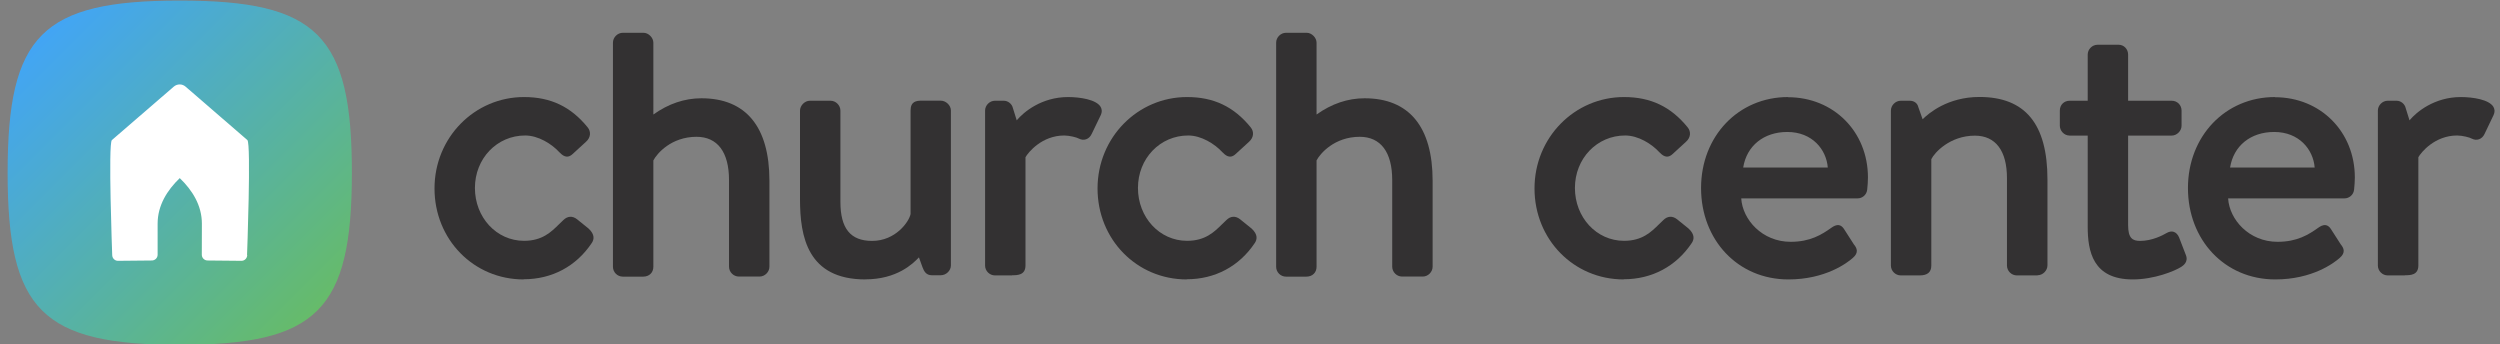 <?xml version="1.0" encoding="UTF-8"?>
<svg id="Layer_1" xmlns="http://www.w3.org/2000/svg" xmlns:xlink="http://www.w3.org/1999/xlink" version="1.1" viewBox="0 0 305 42">
  <rect x="0" y="0" width="305" height="42" fill="#808080" stroke="none"/>
  <!-- Generator: Adobe Illustrator 29.5.0, SVG Export Plug-In . SVG Version: 2.1.0 Build 137)  -->
  <defs>
    <style>
      .st0 {
        fill: none;
      }

      .st1 {
        fill: #fff;
      }

      .st1, .st2 {
        fill-rule: evenodd;
      }

      .st3 {
        fill: url(#linear-gradient);
      }

      .st2 {
        fill: #333132;
      }
    </style>
    <linearGradient id="linear-gradient" x1="5.13" y1="39.73" x2="38.69" y2="6.17" gradientTransform="translate(0 44) scale(1 -1)" gradientUnits="userSpaceOnUse">
      <stop offset="0" stop-color="#42a5f5"/>
      <stop offset="1" stop-color="#66bb6a"/>
    </linearGradient>
  </defs>
  <rect class="st0" width="305" height="42"/>
  <path class="st3" d="M21.93.07C5.13.07.93,4.27.93,21.07s4.2,21,21,21,21-4.2,21-21S38.73.07,21.93.07Z"/>
  <path class="st1" d="M30.16,31.11c0,.39-.31.71-.7.71l-4.13-.04c-.39,0-.71-.31-.71-.7,0,0,.01-.49.01-3.79,0-2.22-1.15-4.07-2.7-5.56-1.55,1.49-2.7,3.34-2.7,5.56,0,3.3,0,3.79,0,3.79,0,.39-.32.7-.71.7l-4.13.04c-.39,0-.7-.32-.7-.71,0,0-.51-13.61-.04-14.02h0l7.55-6.52c.42-.36,1.03-.36,1.44,0l7.54,6.52s0,0,0,0c.47.44-.04,14.01-.04,14.01Z"/>
  <path class="st2" d="M123.46,33.6h-2.08c-.65,0-1.2-.55-1.2-1.2V13.49c0-.64.56-1.2,1.2-1.2h1.09c.51,0,.99.39,1.1.88l.47,1.51c.85-1.02,3.04-2.84,6.26-2.84,1.49,0,3.42.31,3.96,1.17.14.22.25.58.02,1.06l-1.09,2.26c-.15.33-.39.56-.68.66-.28.1-.58.07-.86-.07-.27-.16-1.19-.39-1.81-.39-2.73,0-4.4,2.06-4.73,2.65v13.2c0,1.2-.99,1.2-1.65,1.2Z"/>
  <path class="st2" d="M212.67,20.44c.42-2.65,2.51-4.34,5.38-4.34,3.05,0,4.77,2.15,4.94,4.34h-10.32ZM218.14,11.84c-6.05,0-10.61,4.77-10.61,11.1s4.48,11.15,10.65,11.15c4.53,0,7.17-2.01,7.86-2.62.76-.65.51-1.2.13-1.66l-1.22-1.9c-.17-.25-.37-.4-.59-.44-.34-.06-.66.13-.91.3-1.22.87-2.61,1.73-4.99,1.73-3.47,0-5.87-2.7-6.03-5.3h14.22c.52,0,1.09-.41,1.15-1.08.05-.37.09-1.1.09-1.47,0-5.58-4.19-9.79-9.75-9.79Z"/>
  <path class="st2" d="M248.58,33.6h-2.53c-.65,0-1.2-.55-1.2-1.2v-10.67c0-3.34-1.39-5.18-3.91-5.18-3.05,0-4.93,2.07-5.32,2.87v12.98c0,.81-.47,1.2-1.42,1.2h-2.31c-.65,0-1.2-.55-1.2-1.2V13.49c0-.64.56-1.2,1.2-1.2h1.09c.55,0,.95.3,1.06.79l.52,1.47c.72-.72,3.05-2.72,6.93-2.72,5.58,0,8.3,3.29,8.3,10.06v10.49c0,.63-.57,1.2-1.2,1.2Z"/>
  <path class="st2" d="M272.07,20.44c.42-2.65,2.51-4.34,5.38-4.34,3.05,0,4.77,2.15,4.94,4.34h-10.32ZM277.54,11.84c-6.05,0-10.61,4.77-10.61,11.1s4.48,11.15,10.65,11.15c4.53,0,7.17-2.01,7.86-2.62.76-.65.51-1.2.13-1.66l-1.22-1.9c-.17-.25-.37-.4-.59-.44-.34-.06-.67.13-.91.3-1.22.87-2.61,1.73-4.99,1.73-3.47,0-5.87-2.7-6.03-5.3h14.22c.52,0,1.09-.41,1.15-1.08.05-.37.09-1.1.09-1.47,0-5.58-4.19-9.79-9.75-9.79Z"/>
  <path class="st2" d="M293.38,33.6h-2.08c-.65,0-1.2-.55-1.2-1.2V13.49c0-.64.56-1.2,1.2-1.2h1.09c.51,0,.99.39,1.1.88l.47,1.51c.85-1.02,3.04-2.84,6.26-2.84,1.49,0,3.42.31,3.96,1.17.14.22.25.58.02,1.06l-1.08,2.26c-.15.33-.39.56-.68.66-.28.1-.58.07-.86-.07-.27-.16-1.19-.39-1.81-.39-2.73,0-4.4,2.06-4.73,2.65v13.2c0,1.2-.99,1.2-1.65,1.2Z"/>
  <path class="st2" d="M63.88,34.09c-6.1,0-10.87-4.88-10.87-11.1s4.9-11.15,10.92-11.15c3.25,0,5.71,1.17,7.76,3.69.45.55.37,1.26-.2,1.77l-1.63,1.49c-.72.67-1.27.13-1.63-.23-.93-1.01-2.56-2.03-4.16-2.03-3.44,0-6.13,2.81-6.13,6.4s2.63,6.45,5.99,6.45c2.23,0,3.32-1.08,4.29-2.04.17-.17.34-.34.51-.49.51-.5,1.11-.54,1.67-.1l1.4,1.13c.81.74.67,1.36.4,1.76-1.91,2.86-4.86,4.43-8.31,4.43Z"/>
  <path class="st2" d="M105.58,34.09c-7.07,0-7.98-5.23-7.98-9.79v-10.81c0-.61.58-1.2,1.2-1.2h2.53c.64,0,1.2.56,1.2,1.2v11.13c0,3.26,1.23,4.77,3.87,4.77,2.86,0,4.51-2.34,4.69-3.28v-12.63c0-1.1.68-1.2,1.37-1.2h2.31c.64,0,1.24.58,1.24,1.2v18.9c0,.64-.58,1.2-1.24,1.2h-1.09c-.69,0-.95-.48-1.14-.99l-.43-1.19c-.74.78-2.69,2.68-6.53,2.68Z"/>
  <path class="st2" d="M144.78,34.09c-6.1,0-10.88-4.88-10.88-11.1s4.9-11.15,10.92-11.15c3.25,0,5.71,1.17,7.76,3.69.45.55.37,1.26-.2,1.77l-1.63,1.49c-.72.67-1.27.13-1.63-.23-.93-1.01-2.56-2.03-4.16-2.03-3.44,0-6.13,2.81-6.13,6.4s2.63,6.45,5.99,6.45c2.23,0,3.32-1.08,4.29-2.04.17-.17.34-.34.51-.49.5-.5,1.11-.54,1.67-.1l1.4,1.13c.81.74.67,1.36.4,1.76-1.91,2.86-4.86,4.43-8.31,4.43Z"/>
  <path class="st2" d="M198.09,34.09c-6.1,0-10.88-4.88-10.88-11.1s4.9-11.15,10.92-11.15c3.25,0,5.71,1.17,7.76,3.69.45.55.37,1.26-.2,1.77l-1.63,1.49c-.72.67-1.27.13-1.63-.23-.93-1.01-2.56-2.03-4.16-2.03-3.44,0-6.13,2.81-6.13,6.4s2.63,6.45,5.99,6.45c2.23,0,3.32-1.08,4.29-2.04.17-.17.34-.34.51-.49.5-.5,1.11-.54,1.67-.1l1.4,1.13c.81.74.67,1.36.4,1.76-1.91,2.86-4.86,4.43-8.31,4.43Z"/>
  <path class="st2" d="M260.19,34.09c-4.87,0-5.49-3.44-5.49-6.44v-11.11h-2.2c-.71,0-1.2-.62-1.2-1.2v-1.85c0-.69.5-1.2,1.2-1.2h2.2v-5.63c0-.65.55-1.2,1.2-1.2h2.58c.64,0,1.15.53,1.15,1.2v5.63h5.32c.67,0,1.2.52,1.2,1.2v1.85c0,.63-.57,1.2-1.2,1.2h-5.32v10.92c0,1.61.54,1.93,1.47,1.93,1.45,0,2.75-.68,3.24-.97.32-.18.61-.22.87-.13.28.1.5.34.64.68l.82,2.13c.36.87-.35,1.32-.58,1.47-.79.5-3.26,1.52-5.9,1.52Z"/>
  <path class="st2" d="M85.57,11.99c-2.04,0-4.01.66-5.86,1.98V5.2c0-.6-.59-1.2-1.2-1.2h-2.53c-.64,0-1.2.56-1.2,1.2v27.35c0,.66.54,1.2,1.2,1.2h2.49c.73,0,1.24-.49,1.24-1.2v-12.98c.44-.84,2.18-2.88,5.27-2.88,2.55,0,3.96,1.87,3.96,5.27v10.58c0,.65.55,1.2,1.2,1.2h2.53c.64,0,1.2-.56,1.2-1.2v-10.49c0-6.58-2.87-10.06-8.3-10.06Z"/>
  <path class="st2" d="M166.48,11.99c-2.04,0-4.01.66-5.86,1.98V5.2c0-.6-.59-1.2-1.2-1.2h-2.53c-.64,0-1.2.56-1.2,1.2v27.35c0,.66.54,1.2,1.2,1.2h2.49c.73,0,1.24-.49,1.24-1.2v-12.98c.44-.84,2.18-2.88,5.27-2.88,2.55,0,3.96,1.87,3.96,5.27v10.58c0,.65.55,1.2,1.2,1.2h2.53c.64,0,1.2-.56,1.2-1.2v-10.49c0-6.58-2.87-10.06-8.3-10.06Z"/>
</svg>